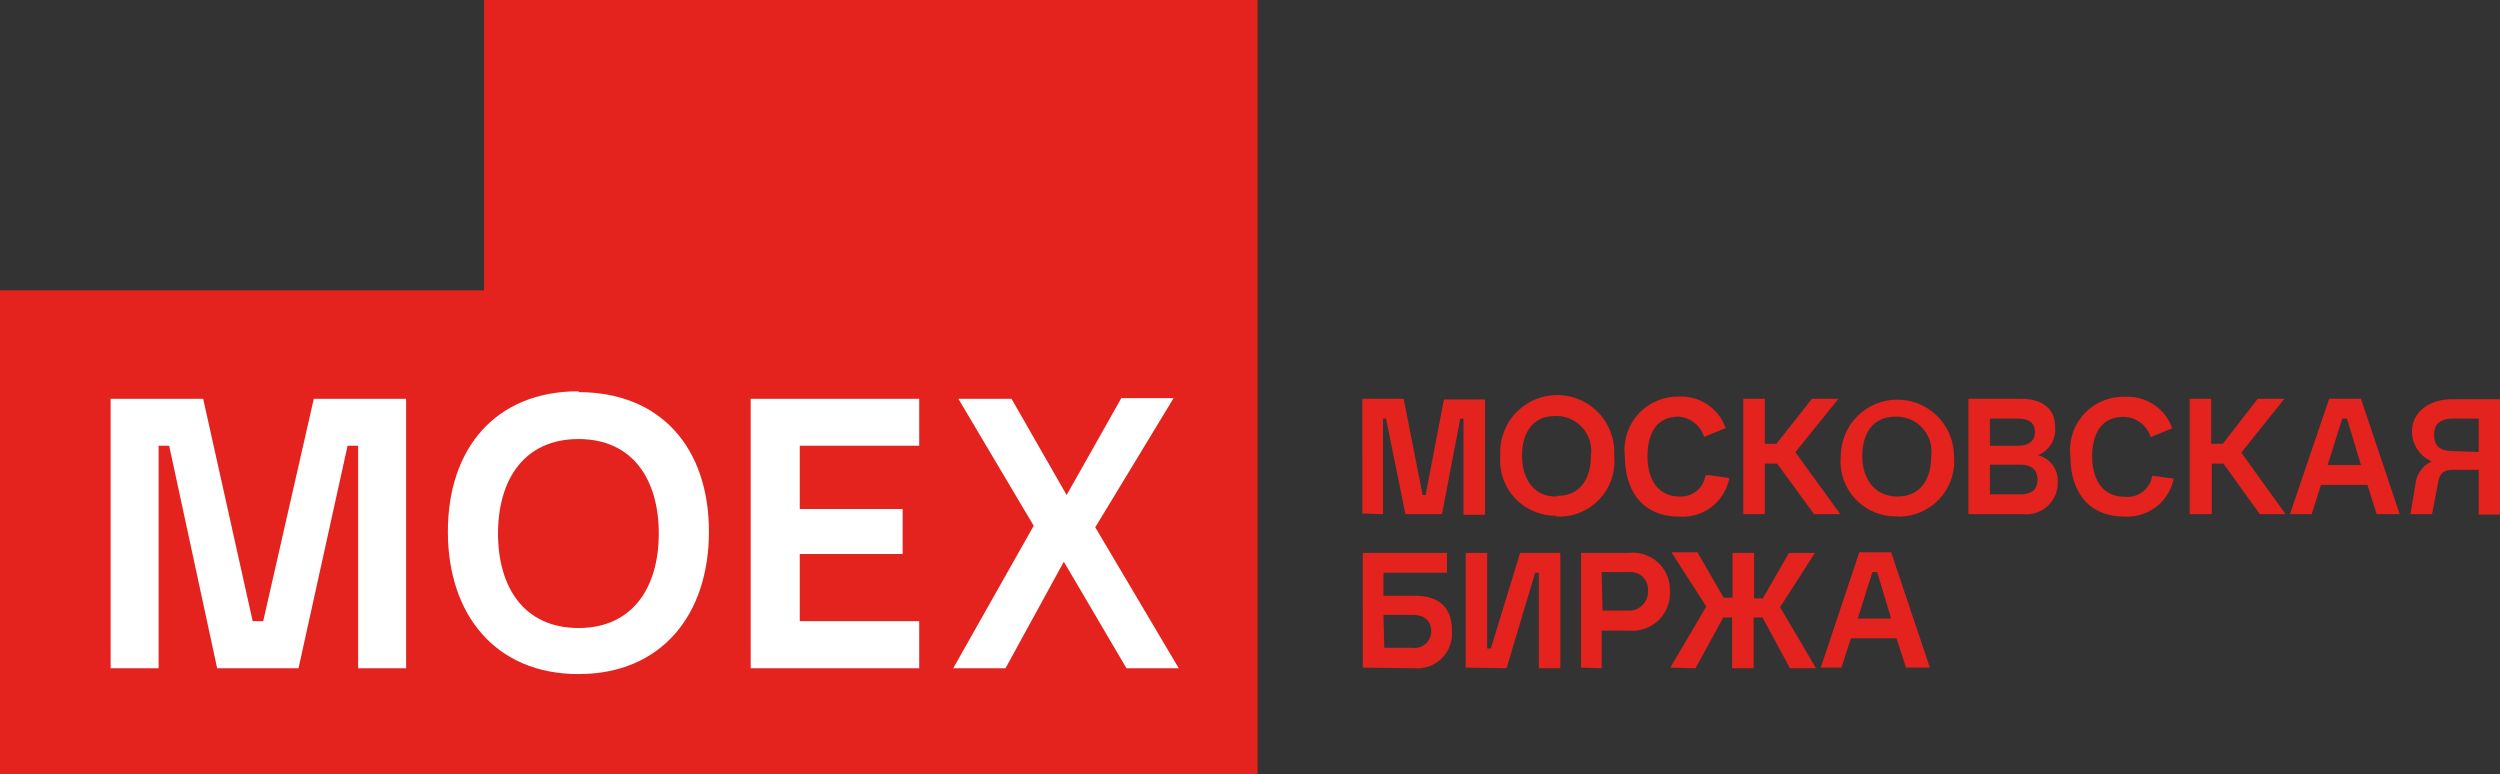 <svg xmlns="http://www.w3.org/2000/svg" viewBox="0 0 116.16 35.97"><rect x="0" y="0" width="116.16" height="35.97" fill="#333333" stroke="none"/><defs><style>.cls-1{fill:#e4221e;}.cls-2{fill:#fff;}</style></defs><g id="Слой_2" data-name="Слой 2"><g id="Слой_1-2" data-name="Слой 1"><path class="cls-1" d="M100,22.1l1,.14A2.2,2.2,0,0,1,98.7,24c-1.7,0-2.5-1.21-2.5-2.79a2.47,2.47,0,0,1,2.55-2.77,2.18,2.18,0,0,1,2.18,1.46l-1,.41a1.34,1.34,0,0,0-1.26-.94c-1.09,0-1.46.87-1.46,1.84s.42,1.87,1.51,1.87A1.16,1.16,0,0,0,100,22.1Zm-35.68,8h1.31a.77.77,0,0,0,.87-.78c0-.51-.36-.75-.87-.75H64.28Zm-1,.92V25.69h3.91v.92H64.28v1.07h1.45c1.07,0,1.73.48,1.73,1.62a1.61,1.61,0,0,1-1.73,1.75Zm4.78,0V25.69h1v4.44h.17l1.36-4.44H72.5v5.36h-1V26.61h-.17L70,31.05Zm6.36-2.65h1.23a.87.87,0,0,0,.88-.92.81.81,0,0,0-.88-.87H74.42Zm-1,2.65V25.69h2.23a1.72,1.72,0,0,1,1.9,1.79,1.74,1.74,0,0,1-1.9,1.82H74.42v1.75Zm4.15,0,1.67-2.84-1.62-2.52h1.21l1.22,2.11h.41V25.69h1V27.8h.41l1.21-2.11h1.21l-1.62,2.52,1.67,2.84H83.17l-1.28-2.36h-.41v2.36h-1V28.69h-.41l-1.29,2.36Zm8.71-2.28h1.55l-.65-2.16H87Zm-1.72,2.28,1.79-5.36h1.48l1.8,5.36H88.56l-.44-1.36H86l-.44,1.36Zm-21.3-7.16V18.53h1.92L66.1,23h.14l.85-4.44H69v5.36H68V19.45h-.15L67,23.89h-1.7l-.9-4.44h-.14v4.44Zm9.05-.82c1.11,0,1.57-.85,1.57-1.87a1.62,1.62,0,0,0-1.65-1.84c-1.11,0-1.55.85-1.55,1.84S71.19,23.07,72.31,23.07Zm0,.92a2.57,2.57,0,0,1-2.64-2.79,2.65,2.65,0,1,1,5.29,0A2.57,2.57,0,0,1,72.28,24Zm7-1.89,1,.14A2.2,2.2,0,0,1,78,24c-1.69,0-2.5-1.21-2.5-2.79A2.47,2.47,0,0,1,78,18.43a2.18,2.18,0,0,1,2.18,1.46l-1,.41A1.34,1.34,0,0,0,78,19.36c-1.09,0-1.45.87-1.45,1.84s.41,1.87,1.5,1.87A1.15,1.15,0,0,0,79.24,22.1ZM81,23.89V18.53h1v2.09h.54l1.65-2.09h1.23l-2,2.48,2.09,2.88H84.29l-1.72-2.35H82v2.35Zm7.15-.82c1.12,0,1.58-.85,1.58-1.87a1.62,1.62,0,0,0-1.65-1.84c-1.12,0-1.55.85-1.55,1.84S87.06,23.07,88.17,23.07Zm0,.92a2.55,2.55,0,0,1-2.62-2.79,2.63,2.63,0,1,1,5.26,0A2.57,2.57,0,0,1,88.15,24Zm4.31-3.28h1.31c.44,0,.78-.19.78-.63s-.29-.63-.78-.63H92.46Zm0,2.26h1.39c.48,0,.82-.17.82-.68s-.34-.7-.82-.7H92.46Zm-1,.92V18.53h2.45c.87,0,1.58.37,1.58,1.31a1.28,1.28,0,0,1-.8,1.31,1.22,1.22,0,0,1,.92,1.26A1.46,1.46,0,0,1,94,23.89Zm10.28,0V18.53h1v2.09h.54l1.62-2.09h1.24l-2,2.5,2.06,2.86H105l-1.69-2.35h-.54v2.35Zm6.41-2.28h1.55l-.65-2.16h-.22Zm-1.75,2.28,1.82-5.36h1.48l1.8,5.36h-1.07L110,22.53h-2.16l-.43,1.36ZM115.17,21V19.45H114c-.53,0-.9.17-.9.76s.37.75.9.75ZM112,23.89l.24-1.45a1.28,1.28,0,0,1,.75-1,1.52,1.52,0,0,1-.92-1.38c0-1,.92-1.51,1.85-1.51h2.25v5.36h-1V21.83H114c-.49,0-.66.17-.73.68L113,23.89ZM0,36V13.49H22.49V0H58.43V36Z"/><path class="cls-2" d="M12.23,28.86h-.49L9.44,18.53H5.14V31.05H7.37V20.71h.49l2.23,10.34h3.78l2.28-10.34h.49V31.05h2.23V18.53H14.58Zm22.65,2.19h7.83V28.86H37.16V25.74h4.78V23.65H37.16V20.71h5.55V18.53H34.88Zm-8-1.87c-2.55,0-3.74-1.92-3.74-4.39s1.19-4.39,3.74-4.39,3.73,1.92,3.73,4.39S29.42,29.18,26.88,29.18Zm0-11c-3.84,0-6.07,2.64-6.07,6.52s2.23,6.62,6.07,6.62,6.06-2.74,6.06-6.62S30.71,18.22,26.88,18.22ZM44.29,31.05h2.43l2.71-4.95,2.91,4.95h2.43L50.89,24.5l3.64-6H52.1L49.56,23,47,18.53H44.53l3.5,5.9Z"/></g></g></svg>